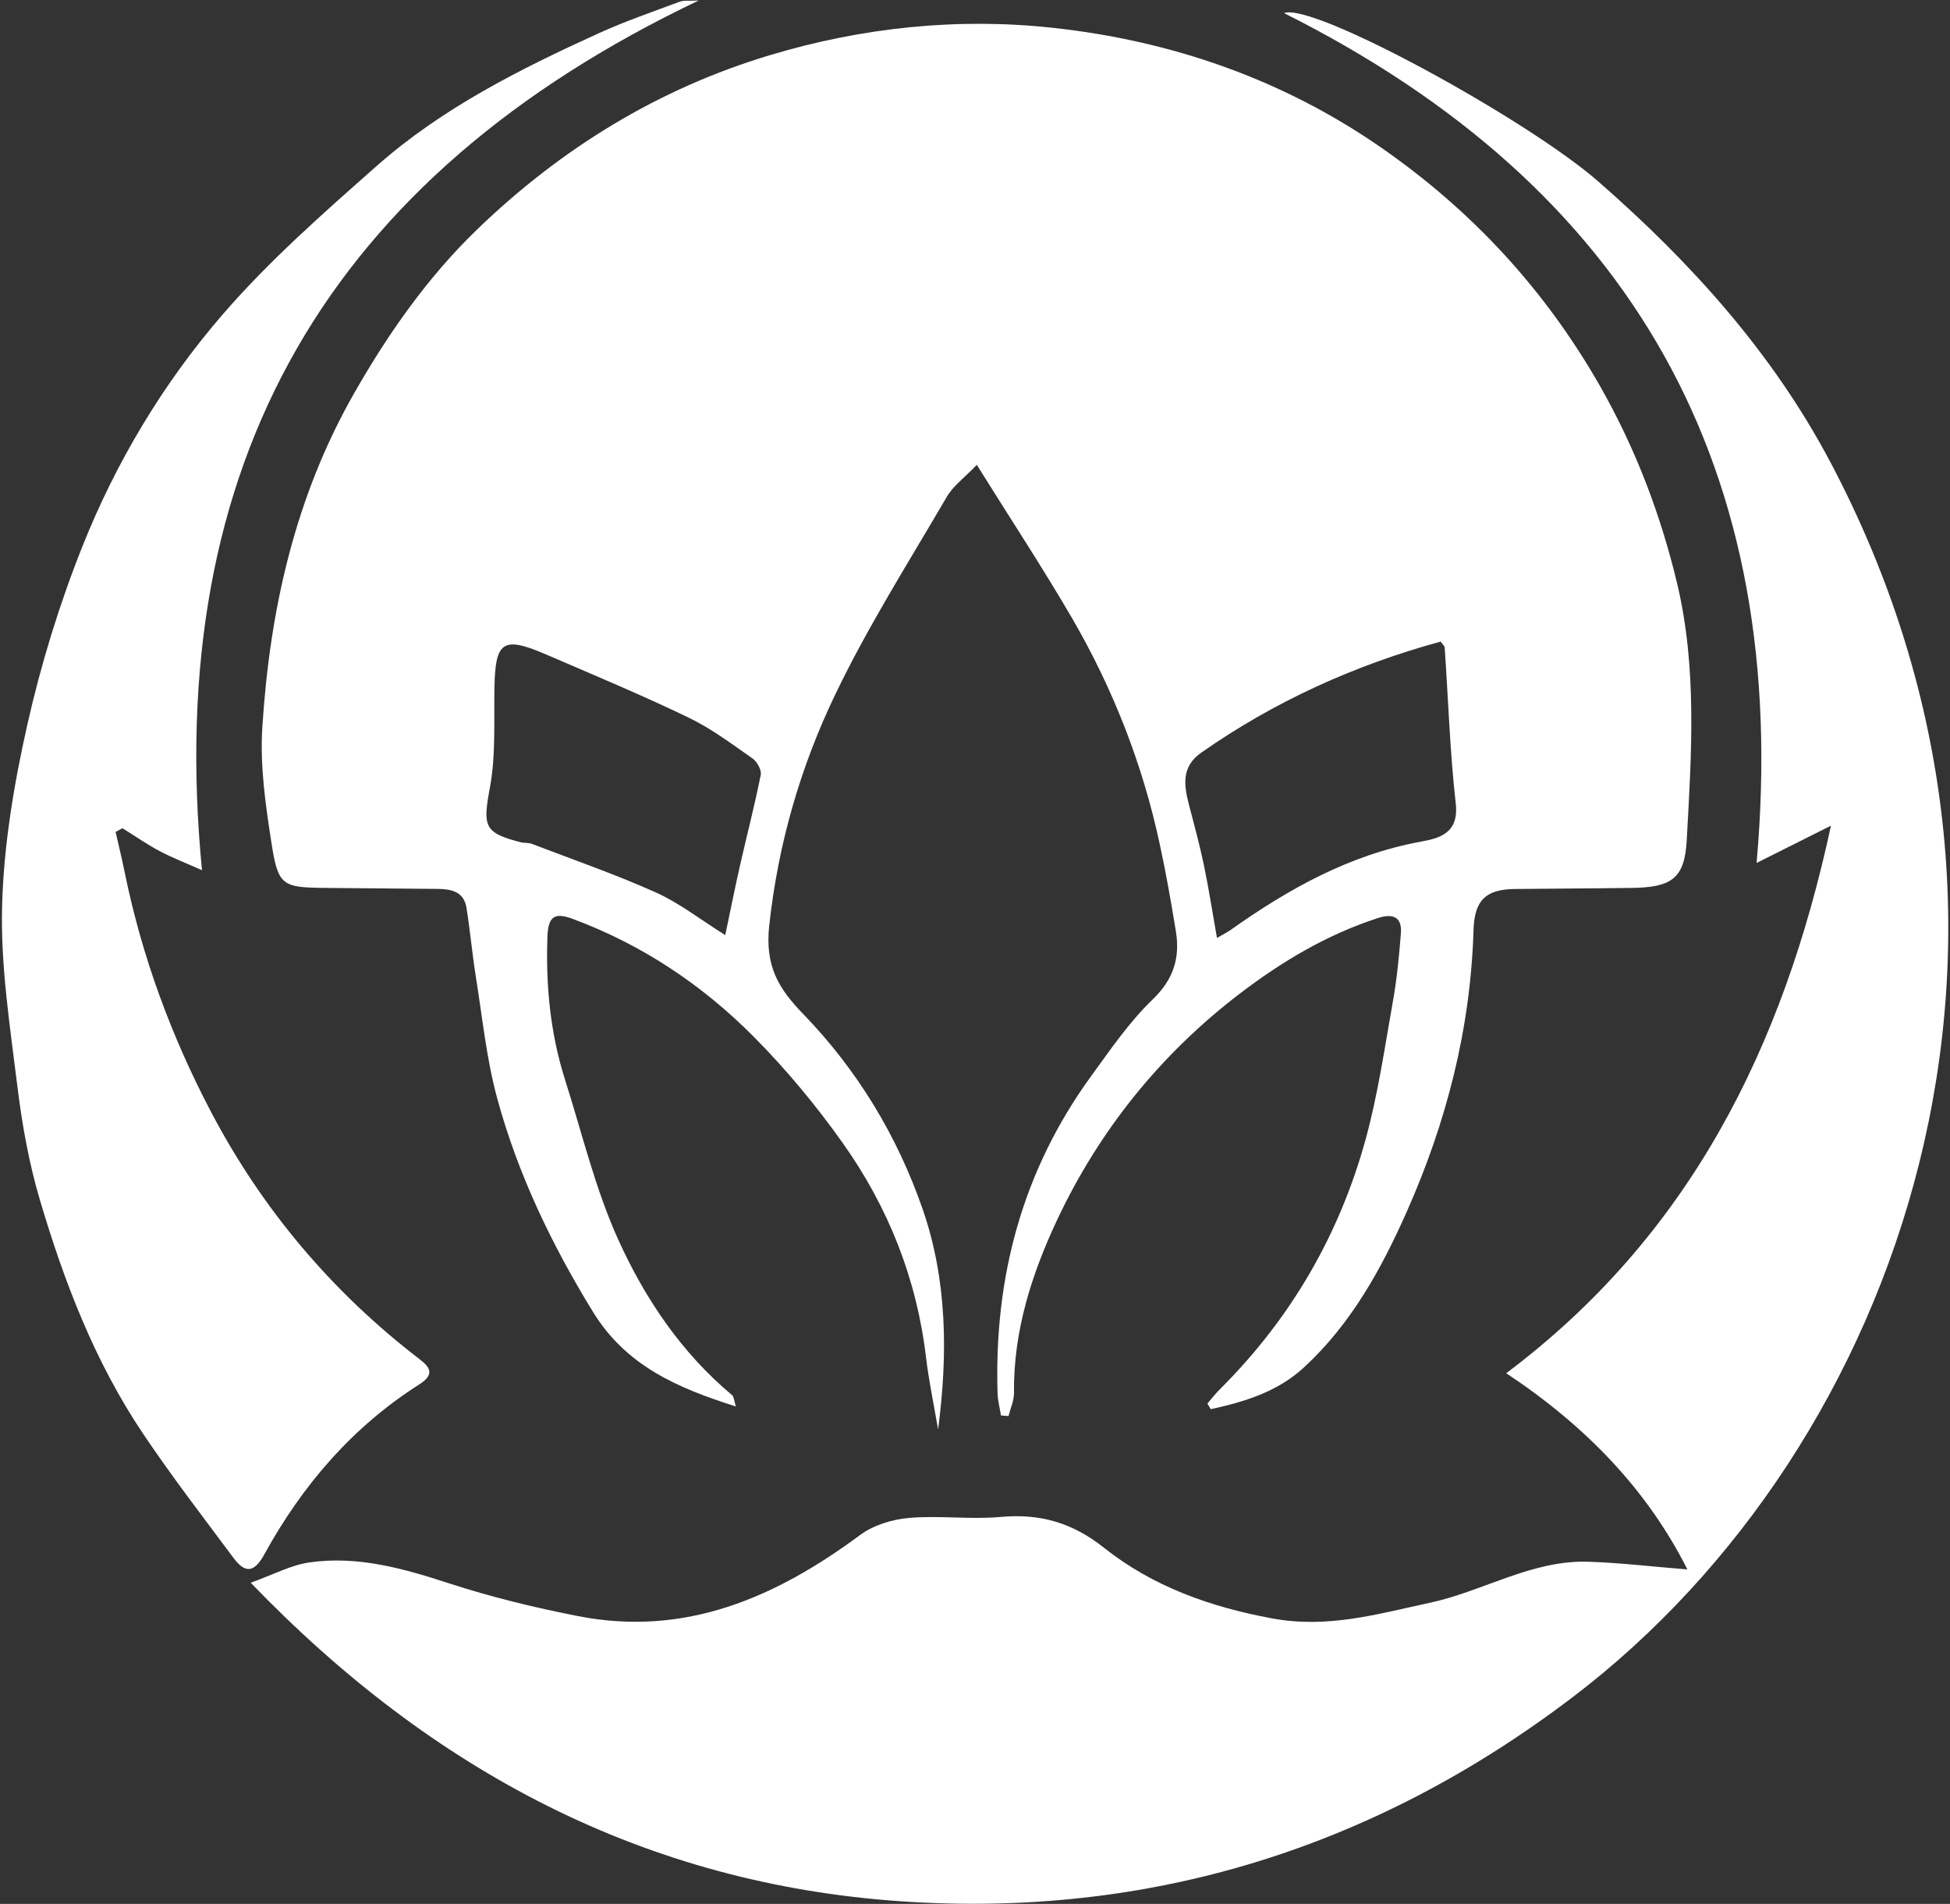 <?xml version="1.0" encoding="UTF-8"?> <svg xmlns="http://www.w3.org/2000/svg" width="296" height="289" viewBox="0 0 296 289" fill="none"><rect x="0" y="0" width="296" height="289" fill="#333333" stroke="none"/><path d="M183.268 213.056C183.909 212.319 184.508 211.529 185.204 210.847C195.932 200.16 203.307 187.455 207.301 172.923C209.169 166.12 210.178 159.073 211.418 152.107C212.032 148.685 212.372 145.195 212.645 141.719C212.863 139.102 211.35 138.638 209.142 139.361C201.399 141.869 194.501 145.999 188.121 150.88C176.179 160.027 166.923 171.491 160.502 185.096C156.59 193.412 153.809 202.095 153.918 211.474C153.918 212.633 153.373 213.792 153.087 214.95C152.705 214.923 152.323 214.882 151.941 214.855C151.764 213.71 151.451 212.578 151.423 211.433C150.892 193.834 155.213 177.653 165.655 163.312C168.573 159.304 171.422 155.119 174.966 151.711C178.142 148.658 179.137 145.413 178.497 141.392C177.774 136.961 176.997 132.517 176.043 128.128C173.439 115.995 168.954 104.544 162.738 93.843C158.267 86.155 153.359 78.725 148.274 70.56C146.393 72.523 144.689 73.75 143.721 75.413C137.914 85.364 131.711 95.138 126.749 105.499C121.487 116.472 118.134 128.06 116.771 140.424C116.076 146.708 118.216 150.089 121.937 153.933C130.144 162.426 136.183 172.391 140.041 183.501C143.803 194.339 143.885 205.626 142.399 216.982C141.772 213.315 140.995 209.675 140.559 205.98C139.141 194.066 134.82 183.229 127.949 173.536C123.914 167.852 119.415 162.412 114.508 157.464C106.656 149.53 97.468 143.382 86.903 139.47C84.177 138.461 83.222 139.102 83.1 142.142C82.827 149.53 83.522 156.823 85.772 163.898C88.362 172.037 90.352 180.461 93.855 188.191C97.904 197.12 103.425 205.326 111.127 211.774C111.4 211.992 111.4 212.537 111.7 213.492C102.743 210.656 95.014 207.289 89.997 199.11C83.74 188.913 78.615 178.253 75.479 166.747C73.857 160.804 73.244 154.588 72.262 148.48C71.689 144.923 71.376 141.324 70.803 137.766C70.408 135.339 68.5 134.944 66.428 134.93C60.743 134.889 55.072 134.835 49.388 134.78C42.844 134.712 42.217 134.467 41.208 127.964C40.309 122.184 39.45 116.241 39.818 110.433C40.949 92.616 44.753 75.481 53.763 59.681C58.971 50.548 64.955 42.041 72.426 34.83C85.103 22.588 99.881 13.469 116.88 8.37C130.907 4.158 145.371 2.645 159.834 4.226C177.774 6.175 194.637 11.996 209.605 22.37C223.442 31.967 234.593 44.018 242.976 58.782C248.334 68.229 252.123 78.248 254.591 88.622C257.631 101.382 256.758 114.55 256.036 127.555C255.709 133.444 253.664 134.698 247.625 134.78C241.722 134.862 235.819 134.876 229.903 134.944C225.486 134.998 223.81 136.702 223.673 141.174C223.223 156.155 219.584 170.333 213.504 184.006C209.605 192.771 205.038 201.018 197.922 207.575C193.928 211.256 188.912 212.797 183.786 213.901C183.609 213.614 183.445 213.315 183.268 213.028V213.056ZM110.091 141.937C110.95 137.861 111.618 134.467 112.395 131.086C113.417 126.601 114.576 122.143 115.476 117.631C115.626 116.881 114.917 115.6 114.222 115.123C111.086 112.928 107.964 110.583 104.543 108.934C97.441 105.512 90.147 102.472 82.909 99.351C76.365 96.529 75.193 97.319 75.057 104.258C74.948 109.343 75.288 114.537 74.375 119.499C73.284 125.415 73.394 126.41 79.078 127.855C79.623 127.992 80.237 127.896 80.755 128.101C87.026 130.5 93.392 132.708 99.513 135.448C103.03 137.016 106.151 139.47 110.105 141.951L110.091 141.937ZM184.727 142.373C185.449 141.951 186.131 141.624 186.744 141.201C195.564 134.944 204.834 129.75 215.658 127.76C218.575 127.228 221.479 126.451 220.974 121.953C220.088 114.114 219.843 106.194 219.297 98.314C219.284 98.042 218.957 97.783 218.684 97.388C205.597 100.973 193.465 106.466 182.355 114.237C179.315 116.363 179.696 119.158 180.473 122.13C181.264 125.17 182.096 128.21 182.736 131.277C183.486 134.876 184.045 138.502 184.727 142.373Z" fill="white"></path><path d="M256.144 238.246C250.078 226.196 240.795 216.503 228.635 208.447C256.417 187.59 270.69 159.017 277.928 125.332C273.92 127.336 270.403 129.108 266.641 130.989C271.985 71.022 247.706 28.449 194.909 1.989C199.285 0.299 231.77 18.089 242.567 27.509C256.689 39.846 269.013 53.491 277.806 70.082C315.934 142.113 288.725 219.571 238.777 257.577C208.527 280.601 174.393 291.18 136.727 288.603C97.985 285.945 65.663 268.919 38.059 240.25C41.439 239.037 44.125 237.579 46.947 237.17C54.281 236.106 61.233 238.083 68.185 240.346C74.579 242.432 81.177 244.026 87.788 245.322C104.079 248.498 117.792 242.459 130.566 232.998C132.597 231.499 135.446 230.626 137.995 230.408C142.616 230.013 147.333 230.681 151.941 230.258C157.884 229.726 162.778 231.131 167.536 234.907C174.965 240.809 183.622 243.904 193.096 245.662C201.561 247.23 209.1 244.994 216.993 243.304C225.145 241.559 232.506 236.774 241.122 237.06C246.002 237.224 250.882 237.81 256.144 238.233V238.246Z" fill="white"></path><path d="M106.02 0.094C49.992 26.812 24.637 70.149 30.662 132.093C28.386 131.07 26.245 130.253 24.228 129.189C22.279 128.153 20.465 126.885 18.584 125.713C18.243 125.904 17.903 126.095 17.548 126.286C18.025 128.371 18.53 130.443 18.952 132.529C21.556 145.234 26 157.285 32.012 168.736C39.796 183.568 50.388 196.109 63.693 206.319C65.26 207.533 66.051 208.61 63.652 210.136C53.496 216.598 45.876 225.472 40.123 235.942C38.555 238.805 37.178 238.805 35.447 236.487C30.799 230.244 26.041 224.068 21.706 217.607C14.386 206.715 9.723 194.555 6.029 182.054C4.407 176.574 3.385 170.862 2.676 165.192C1.558 156.031 0.086 146.788 0.317 137.628C0.549 128.358 2.117 119.02 4.162 109.941C6.234 100.753 9.042 91.633 12.532 82.881C17.63 70.108 24.746 58.234 33.702 47.847C40.764 39.654 49.011 32.415 57.149 25.218C67.073 16.439 78.852 10.522 90.834 5.069C94.842 3.243 99.013 1.811 103.144 0.271C103.825 0.012 104.643 0.162 106.034 0.08L106.02 0.094Z" fill="white"></path></svg> 